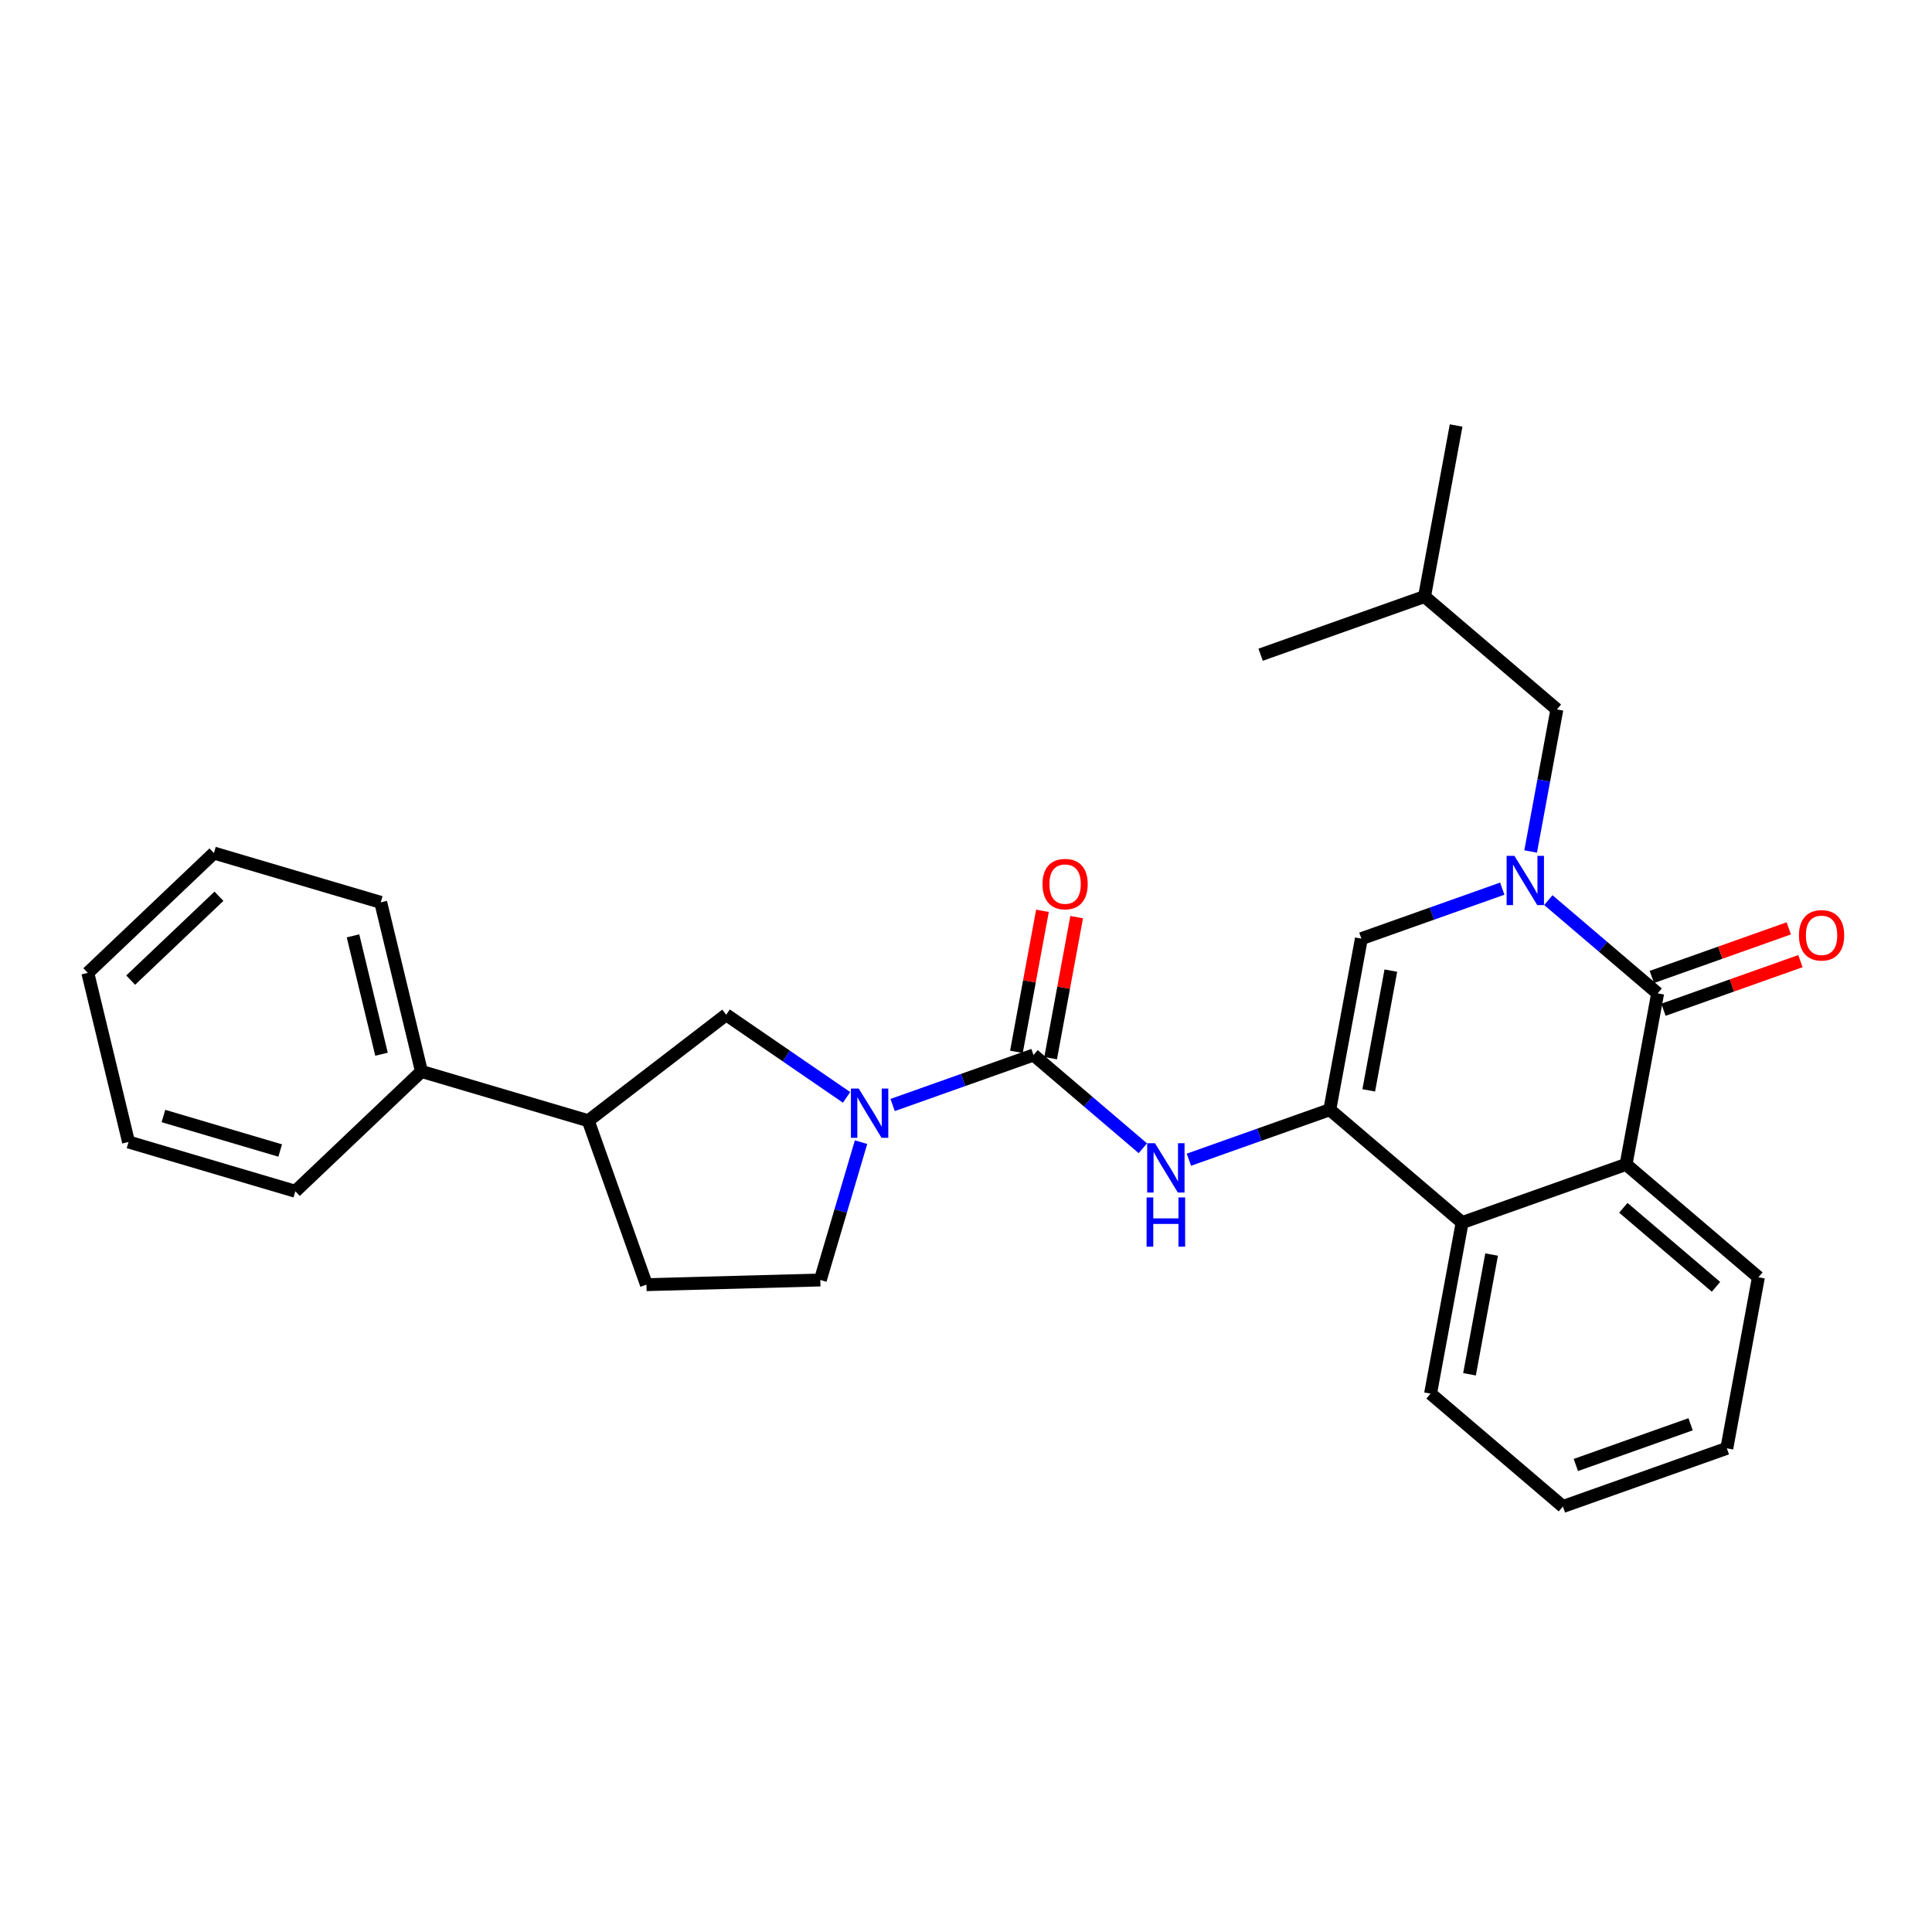 <?xml version='1.0' encoding='iso-8859-1'?>
<svg version='1.1' baseProfile='full'
              xmlns='http://www.w3.org/2000/svg'
                      xmlns:rdkit='http://www.rdkit.org/xml'
                      xmlns:xlink='http://www.w3.org/1999/xlink'
                  xml:space='preserve'
width='300px' height='300px' viewBox='0 0 300 300'>
<!-- END OF HEADER -->
<rect style='opacity:1.0;fill:#FFFFFF;stroke:none' width='300' height='300' x='0' y='0'> </rect>
<rect style='opacity:1.0;fill:#FFFFFF;stroke:none' width='300' height='300' x='0' y='0'> </rect>
<path class='bond-0 atom-0 atom-1' d='M 226.105,66.071 L 221.201,92.632' style='fill:none;fill-rule:evenodd;stroke:#000000;stroke-width:2.0px;stroke-linecap:butt;stroke-linejoin:miter;stroke-opacity:1' />
<path class='bond-1 atom-1 atom-2' d='M 221.201,92.632 L 195.747,101.665' style='fill:none;fill-rule:evenodd;stroke:#000000;stroke-width:2.0px;stroke-linecap:butt;stroke-linejoin:miter;stroke-opacity:1' />
<path class='bond-2 atom-1 atom-3' d='M 221.201,92.632 L 241.752,110.159' style='fill:none;fill-rule:evenodd;stroke:#000000;stroke-width:2.0px;stroke-linecap:butt;stroke-linejoin:miter;stroke-opacity:1' />
<path class='bond-3 atom-3 atom-4' d='M 241.752,110.159 L 239.715,121.189' style='fill:none;fill-rule:evenodd;stroke:#000000;stroke-width:2.0px;stroke-linecap:butt;stroke-linejoin:miter;stroke-opacity:1' />
<path class='bond-3 atom-3 atom-4' d='M 239.715,121.189 L 237.679,132.22' style='fill:none;fill-rule:evenodd;stroke:#0000FF;stroke-width:2.0px;stroke-linecap:butt;stroke-linejoin:miter;stroke-opacity:1' />
<path class='bond-4 atom-4 atom-5' d='M 233.272,137.989 L 222.333,141.871' style='fill:none;fill-rule:evenodd;stroke:#0000FF;stroke-width:2.0px;stroke-linecap:butt;stroke-linejoin:miter;stroke-opacity:1' />
<path class='bond-4 atom-4 atom-5' d='M 222.333,141.871 L 211.394,145.753' style='fill:none;fill-rule:evenodd;stroke:#000000;stroke-width:2.0px;stroke-linecap:butt;stroke-linejoin:miter;stroke-opacity:1' />
<path class='bond-28 atom-27 atom-4' d='M 257.398,154.247 L 248.911,147.008' style='fill:none;fill-rule:evenodd;stroke:#000000;stroke-width:2.0px;stroke-linecap:butt;stroke-linejoin:miter;stroke-opacity:1' />
<path class='bond-28 atom-27 atom-4' d='M 248.911,147.008 L 240.424,139.77' style='fill:none;fill-rule:evenodd;stroke:#0000FF;stroke-width:2.0px;stroke-linecap:butt;stroke-linejoin:miter;stroke-opacity:1' />
<path class='bond-5 atom-5 atom-6' d='M 211.394,145.753 L 206.49,172.314' style='fill:none;fill-rule:evenodd;stroke:#000000;stroke-width:2.0px;stroke-linecap:butt;stroke-linejoin:miter;stroke-opacity:1' />
<path class='bond-5 atom-5 atom-6' d='M 215.97,150.718 L 212.538,169.311' style='fill:none;fill-rule:evenodd;stroke:#000000;stroke-width:2.0px;stroke-linecap:butt;stroke-linejoin:miter;stroke-opacity:1' />
<path class='bond-6 atom-6 atom-7' d='M 206.49,172.314 L 195.551,176.196' style='fill:none;fill-rule:evenodd;stroke:#000000;stroke-width:2.0px;stroke-linecap:butt;stroke-linejoin:miter;stroke-opacity:1' />
<path class='bond-6 atom-6 atom-7' d='M 195.551,176.196 L 184.612,180.078' style='fill:none;fill-rule:evenodd;stroke:#0000FF;stroke-width:2.0px;stroke-linecap:butt;stroke-linejoin:miter;stroke-opacity:1' />
<path class='bond-20 atom-6 atom-21' d='M 206.49,172.314 L 227.04,189.841' style='fill:none;fill-rule:evenodd;stroke:#000000;stroke-width:2.0px;stroke-linecap:butt;stroke-linejoin:miter;stroke-opacity:1' />
<path class='bond-7 atom-7 atom-8' d='M 177.46,178.297 L 168.972,171.059' style='fill:none;fill-rule:evenodd;stroke:#0000FF;stroke-width:2.0px;stroke-linecap:butt;stroke-linejoin:miter;stroke-opacity:1' />
<path class='bond-7 atom-7 atom-8' d='M 168.972,171.059 L 160.485,163.82' style='fill:none;fill-rule:evenodd;stroke:#000000;stroke-width:2.0px;stroke-linecap:butt;stroke-linejoin:miter;stroke-opacity:1' />
<path class='bond-8 atom-8 atom-9' d='M 163.141,164.311 L 165.163,153.361' style='fill:none;fill-rule:evenodd;stroke:#000000;stroke-width:2.0px;stroke-linecap:butt;stroke-linejoin:miter;stroke-opacity:1' />
<path class='bond-8 atom-8 atom-9' d='M 165.163,153.361 L 167.184,142.412' style='fill:none;fill-rule:evenodd;stroke:#FF0000;stroke-width:2.0px;stroke-linecap:butt;stroke-linejoin:miter;stroke-opacity:1' />
<path class='bond-8 atom-8 atom-9' d='M 157.829,163.33 L 159.851,152.38' style='fill:none;fill-rule:evenodd;stroke:#000000;stroke-width:2.0px;stroke-linecap:butt;stroke-linejoin:miter;stroke-opacity:1' />
<path class='bond-8 atom-8 atom-9' d='M 159.851,152.38 L 161.872,141.431' style='fill:none;fill-rule:evenodd;stroke:#FF0000;stroke-width:2.0px;stroke-linecap:butt;stroke-linejoin:miter;stroke-opacity:1' />
<path class='bond-9 atom-8 atom-10' d='M 160.485,163.82 L 149.546,167.702' style='fill:none;fill-rule:evenodd;stroke:#000000;stroke-width:2.0px;stroke-linecap:butt;stroke-linejoin:miter;stroke-opacity:1' />
<path class='bond-9 atom-8 atom-10' d='M 149.546,167.702 L 138.607,171.585' style='fill:none;fill-rule:evenodd;stroke:#0000FF;stroke-width:2.0px;stroke-linecap:butt;stroke-linejoin:miter;stroke-opacity:1' />
<path class='bond-10 atom-10 atom-11' d='M 133.702,177.353 L 130.54,188.055' style='fill:none;fill-rule:evenodd;stroke:#0000FF;stroke-width:2.0px;stroke-linecap:butt;stroke-linejoin:miter;stroke-opacity:1' />
<path class='bond-10 atom-10 atom-11' d='M 130.54,188.055 L 127.378,198.756' style='fill:none;fill-rule:evenodd;stroke:#000000;stroke-width:2.0px;stroke-linecap:butt;stroke-linejoin:miter;stroke-opacity:1' />
<path class='bond-29 atom-20 atom-10' d='M 112.761,157.571 L 122.108,163.985' style='fill:none;fill-rule:evenodd;stroke:#000000;stroke-width:2.0px;stroke-linecap:butt;stroke-linejoin:miter;stroke-opacity:1' />
<path class='bond-29 atom-20 atom-10' d='M 122.108,163.985 L 131.455,170.4' style='fill:none;fill-rule:evenodd;stroke:#0000FF;stroke-width:2.0px;stroke-linecap:butt;stroke-linejoin:miter;stroke-opacity:1' />
<path class='bond-11 atom-11 atom-12' d='M 127.378,198.756 L 100.378,199.482' style='fill:none;fill-rule:evenodd;stroke:#000000;stroke-width:2.0px;stroke-linecap:butt;stroke-linejoin:miter;stroke-opacity:1' />
<path class='bond-12 atom-12 atom-13' d='M 100.378,199.482 L 91.344,174.028' style='fill:none;fill-rule:evenodd;stroke:#000000;stroke-width:2.0px;stroke-linecap:butt;stroke-linejoin:miter;stroke-opacity:1' />
<path class='bond-13 atom-13 atom-14' d='M 91.344,174.028 L 65.442,166.374' style='fill:none;fill-rule:evenodd;stroke:#000000;stroke-width:2.0px;stroke-linecap:butt;stroke-linejoin:miter;stroke-opacity:1' />
<path class='bond-19 atom-13 atom-20' d='M 91.344,174.028 L 112.761,157.571' style='fill:none;fill-rule:evenodd;stroke:#000000;stroke-width:2.0px;stroke-linecap:butt;stroke-linejoin:miter;stroke-opacity:1' />
<path class='bond-14 atom-14 atom-15' d='M 65.442,166.374 L 59.118,140.115' style='fill:none;fill-rule:evenodd;stroke:#000000;stroke-width:2.0px;stroke-linecap:butt;stroke-linejoin:miter;stroke-opacity:1' />
<path class='bond-14 atom-14 atom-15' d='M 59.241,163.7 L 54.815,145.319' style='fill:none;fill-rule:evenodd;stroke:#000000;stroke-width:2.0px;stroke-linecap:butt;stroke-linejoin:miter;stroke-opacity:1' />
<path class='bond-31 atom-19 atom-14' d='M 45.862,184.98 L 65.442,166.374' style='fill:none;fill-rule:evenodd;stroke:#000000;stroke-width:2.0px;stroke-linecap:butt;stroke-linejoin:miter;stroke-opacity:1' />
<path class='bond-15 atom-15 atom-16' d='M 59.118,140.115 L 33.216,132.462' style='fill:none;fill-rule:evenodd;stroke:#000000;stroke-width:2.0px;stroke-linecap:butt;stroke-linejoin:miter;stroke-opacity:1' />
<path class='bond-16 atom-16 atom-17' d='M 33.216,132.462 L 13.636,151.068' style='fill:none;fill-rule:evenodd;stroke:#000000;stroke-width:2.0px;stroke-linecap:butt;stroke-linejoin:miter;stroke-opacity:1' />
<path class='bond-16 atom-16 atom-17' d='M 34,139.169 L 20.294,152.193' style='fill:none;fill-rule:evenodd;stroke:#000000;stroke-width:2.0px;stroke-linecap:butt;stroke-linejoin:miter;stroke-opacity:1' />
<path class='bond-17 atom-17 atom-18' d='M 13.636,151.068 L 19.96,177.327' style='fill:none;fill-rule:evenodd;stroke:#000000;stroke-width:2.0px;stroke-linecap:butt;stroke-linejoin:miter;stroke-opacity:1' />
<path class='bond-18 atom-18 atom-19' d='M 19.96,177.327 L 45.862,184.98' style='fill:none;fill-rule:evenodd;stroke:#000000;stroke-width:2.0px;stroke-linecap:butt;stroke-linejoin:miter;stroke-opacity:1' />
<path class='bond-18 atom-18 atom-19' d='M 25.376,173.294 L 43.508,178.652' style='fill:none;fill-rule:evenodd;stroke:#000000;stroke-width:2.0px;stroke-linecap:butt;stroke-linejoin:miter;stroke-opacity:1' />
<path class='bond-21 atom-21 atom-22' d='M 227.04,189.841 L 222.136,216.402' style='fill:none;fill-rule:evenodd;stroke:#000000;stroke-width:2.0px;stroke-linecap:butt;stroke-linejoin:miter;stroke-opacity:1' />
<path class='bond-21 atom-21 atom-22' d='M 231.617,194.806 L 228.184,213.399' style='fill:none;fill-rule:evenodd;stroke:#000000;stroke-width:2.0px;stroke-linecap:butt;stroke-linejoin:miter;stroke-opacity:1' />
<path class='bond-30 atom-26 atom-21' d='M 252.494,180.808 L 227.04,189.841' style='fill:none;fill-rule:evenodd;stroke:#000000;stroke-width:2.0px;stroke-linecap:butt;stroke-linejoin:miter;stroke-opacity:1' />
<path class='bond-22 atom-22 atom-23' d='M 222.136,216.402 L 242.687,233.929' style='fill:none;fill-rule:evenodd;stroke:#000000;stroke-width:2.0px;stroke-linecap:butt;stroke-linejoin:miter;stroke-opacity:1' />
<path class='bond-23 atom-23 atom-24' d='M 242.687,233.929 L 268.141,224.896' style='fill:none;fill-rule:evenodd;stroke:#000000;stroke-width:2.0px;stroke-linecap:butt;stroke-linejoin:miter;stroke-opacity:1' />
<path class='bond-23 atom-23 atom-24' d='M 244.698,227.483 L 262.516,221.16' style='fill:none;fill-rule:evenodd;stroke:#000000;stroke-width:2.0px;stroke-linecap:butt;stroke-linejoin:miter;stroke-opacity:1' />
<path class='bond-24 atom-24 atom-25' d='M 268.141,224.896 L 273.045,198.335' style='fill:none;fill-rule:evenodd;stroke:#000000;stroke-width:2.0px;stroke-linecap:butt;stroke-linejoin:miter;stroke-opacity:1' />
<path class='bond-25 atom-25 atom-26' d='M 273.045,198.335 L 252.494,180.808' style='fill:none;fill-rule:evenodd;stroke:#000000;stroke-width:2.0px;stroke-linecap:butt;stroke-linejoin:miter;stroke-opacity:1' />
<path class='bond-25 atom-25 atom-26' d='M 266.457,199.816 L 252.071,187.547' style='fill:none;fill-rule:evenodd;stroke:#000000;stroke-width:2.0px;stroke-linecap:butt;stroke-linejoin:miter;stroke-opacity:1' />
<path class='bond-26 atom-26 atom-27' d='M 252.494,180.808 L 257.398,154.247' style='fill:none;fill-rule:evenodd;stroke:#000000;stroke-width:2.0px;stroke-linecap:butt;stroke-linejoin:miter;stroke-opacity:1' />
<path class='bond-27 atom-27 atom-28' d='M 258.302,156.792 L 268.935,153.018' style='fill:none;fill-rule:evenodd;stroke:#000000;stroke-width:2.0px;stroke-linecap:butt;stroke-linejoin:miter;stroke-opacity:1' />
<path class='bond-27 atom-27 atom-28' d='M 268.935,153.018 L 279.569,149.245' style='fill:none;fill-rule:evenodd;stroke:#FF0000;stroke-width:2.0px;stroke-linecap:butt;stroke-linejoin:miter;stroke-opacity:1' />
<path class='bond-27 atom-27 atom-28' d='M 256.495,151.701 L 267.129,147.928' style='fill:none;fill-rule:evenodd;stroke:#000000;stroke-width:2.0px;stroke-linecap:butt;stroke-linejoin:miter;stroke-opacity:1' />
<path class='bond-27 atom-27 atom-28' d='M 267.129,147.928 L 277.763,144.154' style='fill:none;fill-rule:evenodd;stroke:#FF0000;stroke-width:2.0px;stroke-linecap:butt;stroke-linejoin:miter;stroke-opacity:1' />
<path  class='atom-4' d='M 235.157 132.895
L 237.664 136.947
Q 237.912 137.346, 238.312 138.07
Q 238.711 138.794, 238.733 138.837
L 238.733 132.895
L 239.749 132.895
L 239.749 140.544
L 238.701 140.544
L 236.011 136.115
Q 235.697 135.596, 235.362 135.002
Q 235.038 134.408, 234.941 134.224
L 234.941 140.544
L 233.947 140.544
L 233.947 132.895
L 235.157 132.895
' fill='#0000FF'/>
<path  class='atom-7' d='M 179.345 177.523
L 181.851 181.574
Q 182.1 181.974, 182.5 182.698
Q 182.899 183.422, 182.921 183.465
L 182.921 177.523
L 183.936 177.523
L 183.936 185.172
L 182.888 185.172
L 180.198 180.742
Q 179.885 180.224, 179.55 179.63
Q 179.226 179.035, 179.129 178.852
L 179.129 185.172
L 178.135 185.172
L 178.135 177.523
L 179.345 177.523
' fill='#0000FF'/>
<path  class='atom-7' d='M 178.043 185.937
L 179.08 185.937
L 179.08 189.189
L 182.991 189.189
L 182.991 185.937
L 184.028 185.937
L 184.028 193.586
L 182.991 193.586
L 182.991 190.053
L 179.08 190.053
L 179.08 193.586
L 178.043 193.586
L 178.043 185.937
' fill='#0000FF'/>
<path  class='atom-9' d='M 161.878 137.281
Q 161.878 135.444, 162.785 134.418
Q 163.693 133.392, 165.389 133.392
Q 167.085 133.392, 167.993 134.418
Q 168.9 135.444, 168.9 137.281
Q 168.9 139.139, 167.982 140.198
Q 167.064 141.246, 165.389 141.246
Q 163.704 141.246, 162.785 140.198
Q 161.878 139.15, 161.878 137.281
M 165.389 140.382
Q 166.556 140.382, 167.183 139.604
Q 167.82 138.815, 167.82 137.281
Q 167.82 135.779, 167.183 135.023
Q 166.556 134.256, 165.389 134.256
Q 164.222 134.256, 163.585 135.012
Q 162.958 135.769, 162.958 137.281
Q 162.958 138.826, 163.585 139.604
Q 164.222 140.382, 165.389 140.382
' fill='#FF0000'/>
<path  class='atom-10' d='M 133.34 169.029
L 135.847 173.081
Q 136.095 173.48, 136.495 174.204
Q 136.895 174.928, 136.916 174.971
L 136.916 169.029
L 137.932 169.029
L 137.932 176.678
L 136.884 176.678
L 134.194 172.249
Q 133.88 171.73, 133.546 171.136
Q 133.221 170.542, 133.124 170.358
L 133.124 176.678
L 132.13 176.678
L 132.13 169.029
L 133.34 169.029
' fill='#0000FF'/>
<path  class='atom-28' d='M 279.341 145.235
Q 279.341 143.398, 280.249 142.372
Q 281.156 141.346, 282.852 141.346
Q 284.549 141.346, 285.456 142.372
Q 286.364 143.398, 286.364 145.235
Q 286.364 147.093, 285.445 148.152
Q 284.527 149.2, 282.852 149.2
Q 281.167 149.2, 280.249 148.152
Q 279.341 147.104, 279.341 145.235
M 282.852 148.336
Q 284.019 148.336, 284.646 147.558
Q 285.283 146.769, 285.283 145.235
Q 285.283 143.733, 284.646 142.977
Q 284.019 142.21, 282.852 142.21
Q 281.686 142.21, 281.048 142.966
Q 280.422 143.722, 280.422 145.235
Q 280.422 146.78, 281.048 147.558
Q 281.686 148.336, 282.852 148.336
' fill='#FF0000'/>
</svg>
